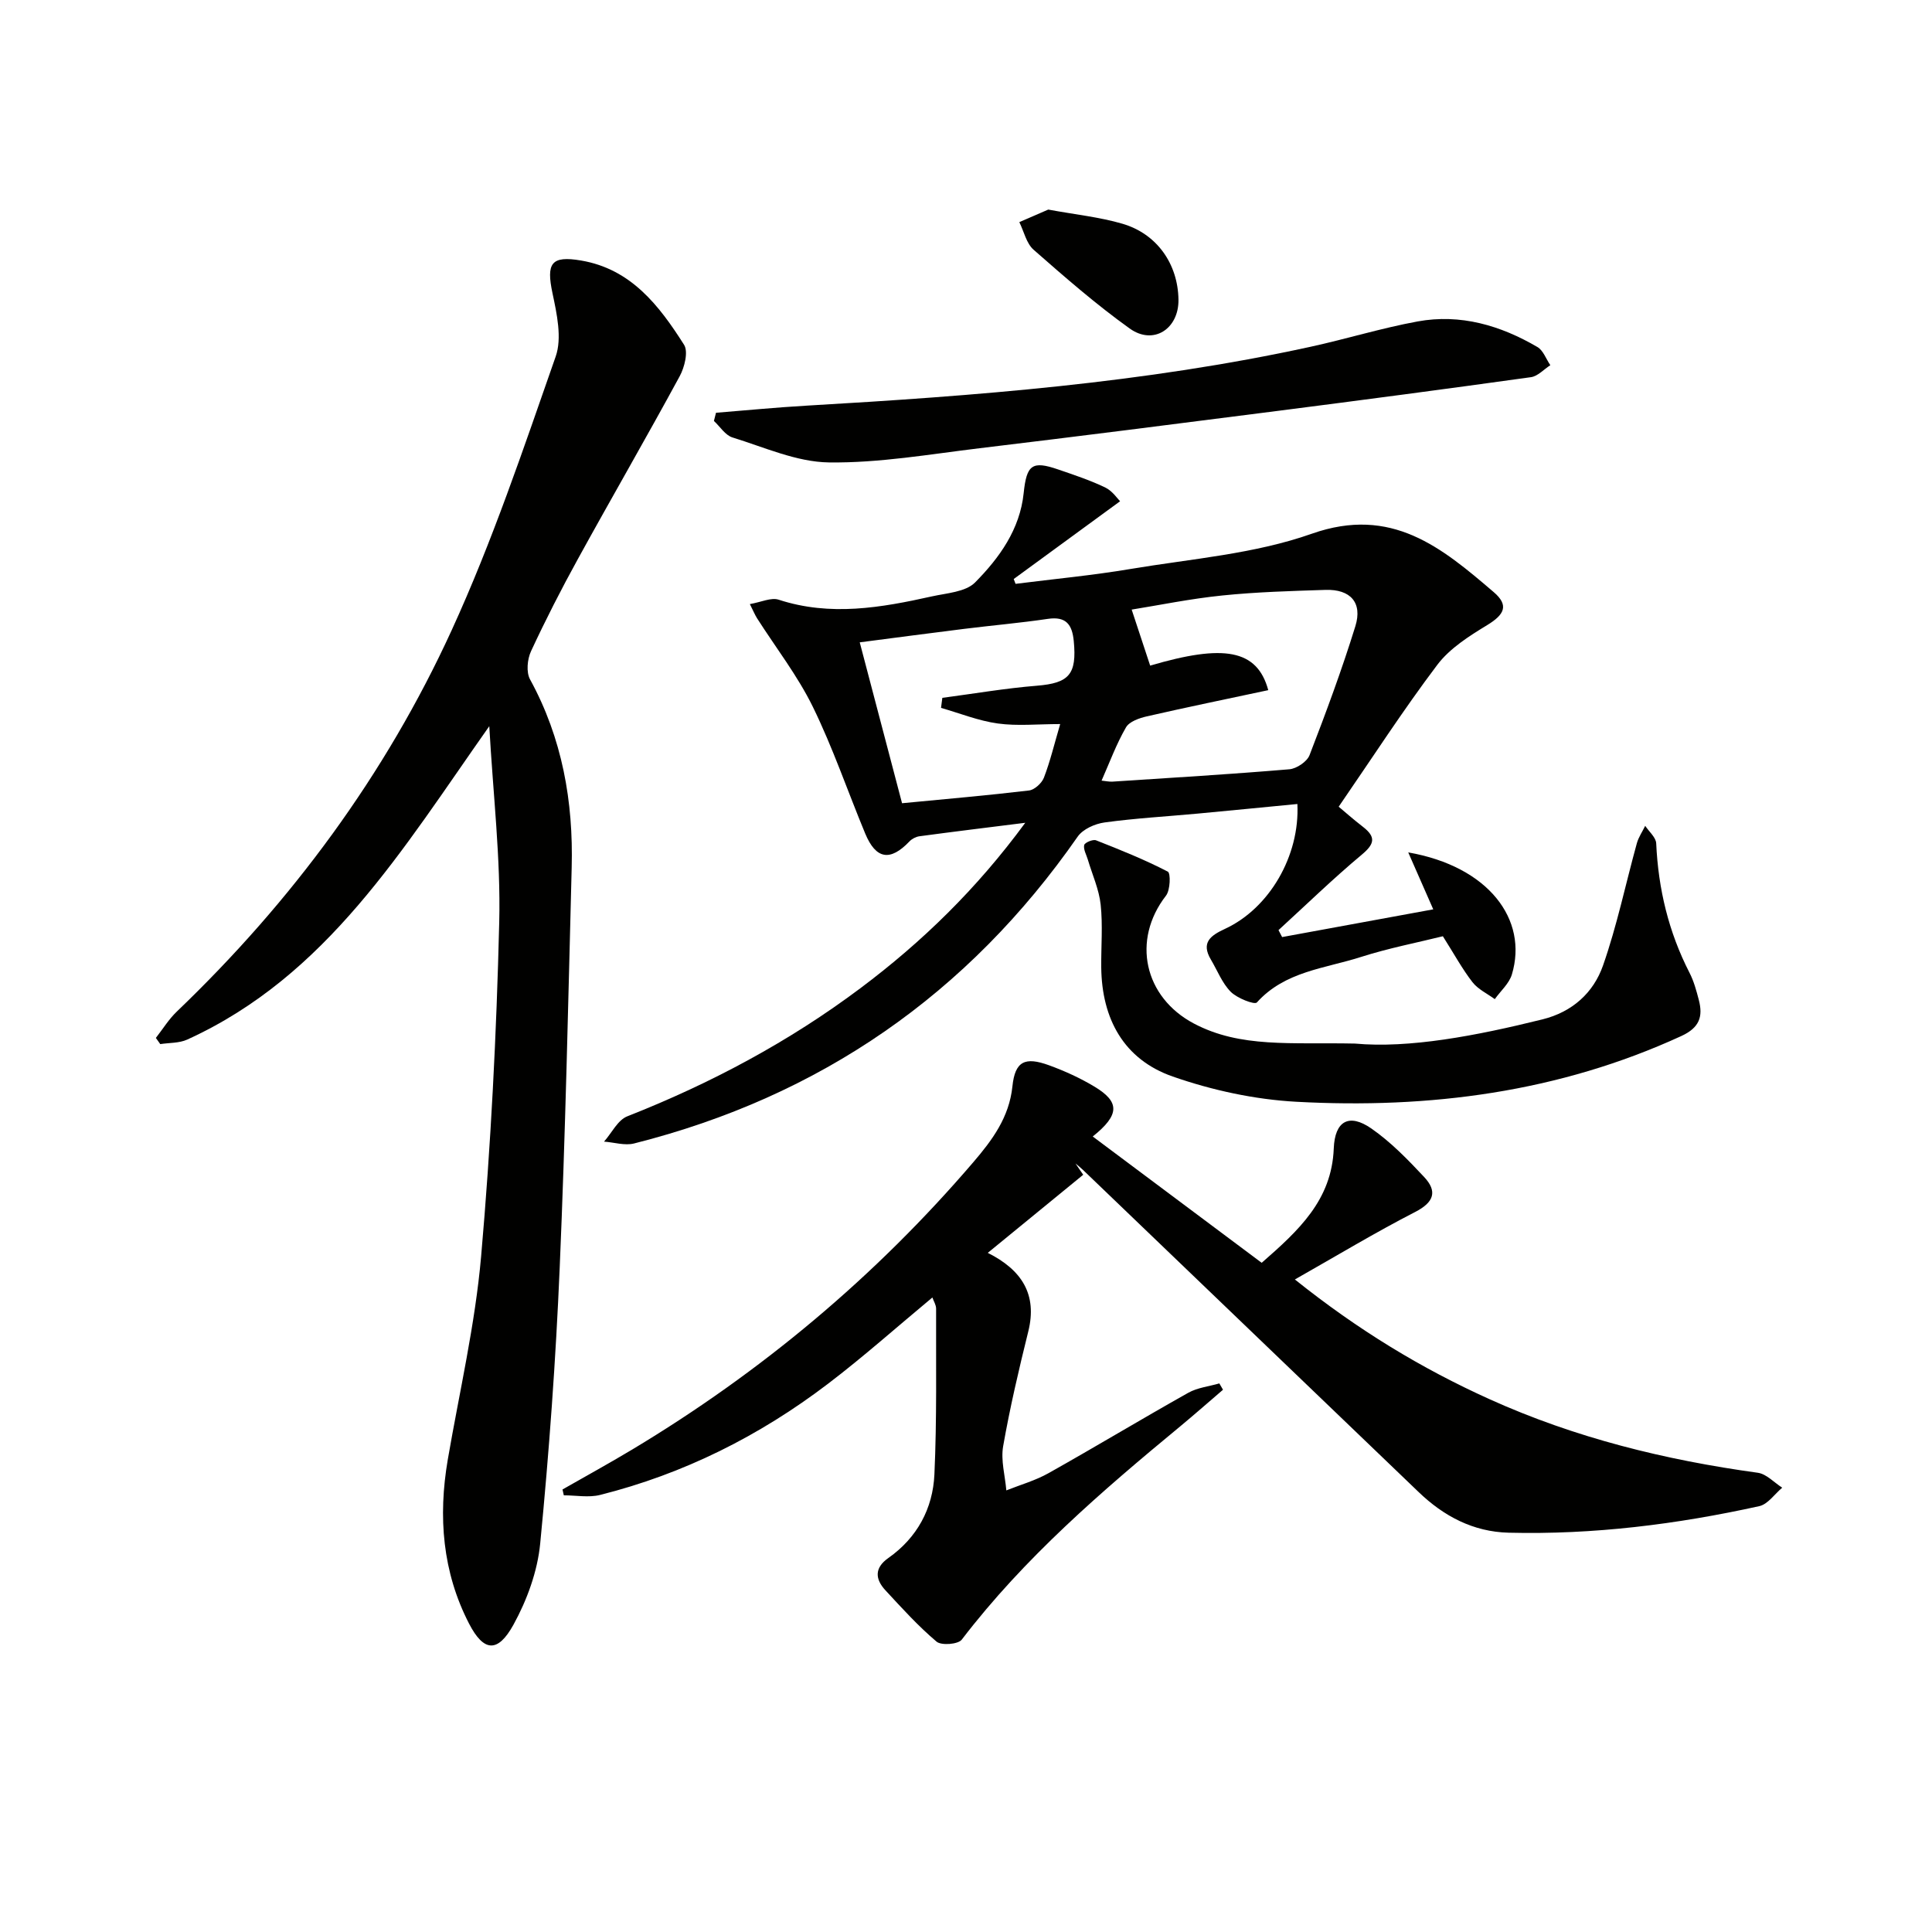 <svg enable-background="new 0 0 400 400" viewBox="0 0 400 400" xmlns="http://www.w3.org/2000/svg"><g fill="#010100"><path d="m155.25 125.07c2.34-.4 4.4-1.42 5.96-.91 10.7 3.5 21.21 1.66 31.71-.68 3.1-.69 7.01-.91 8.97-2.9 5.01-5.07 9.27-10.96 10.05-18.49.61-5.88 1.75-6.75 7.15-4.89 3.29 1.13 6.62 2.23 9.74 3.73 1.5.73 2.57 2.36 3.07 2.85-7.81 5.71-14.92 10.9-22.02 16.1.13.33.25.66.38 1 7.94-1.01 15.92-1.75 23.8-3.08 12.59-2.11 25.65-3.1 37.54-7.3 16.51-5.82 26.89 2.87 37.67 12.1 3.17 2.72 2.22 4.63-1.33 6.8-3.75 2.28-7.76 4.81-10.35 8.23-7.08 9.37-13.46 19.26-20.43 29.39 1.05.88 2.99 2.59 5.03 4.17 2.72 2.11 2.41 3.54-.25 5.76-5.95 4.97-11.52 10.39-17.24 15.62.25.48.5.96.75 1.44 10.22-1.88 20.45-3.75 31.29-5.74-1.83-4.17-3.41-7.77-5.18-11.79 16.62 2.9 24.87 13.89 21.46 25.27-.57 1.89-2.33 3.41-3.54 5.11-1.57-1.15-3.48-2.04-4.62-3.51-2.11-2.72-3.78-5.8-6.13-9.51-5.23 1.3-11.2 2.45-16.96 4.29-7.44 2.39-15.73 2.95-21.55 9.42-.48.53-4.09-.88-5.41-2.21-1.79-1.81-2.77-4.42-4.11-6.67-2.1-3.54-.04-4.99 2.92-6.36 9.19-4.25 15.51-15.13 14.99-25.85-6.86.66-13.72 1.34-20.57 1.98-6.45.6-12.93.96-19.35 1.84-1.99.27-4.49 1.38-5.57 2.94-22.72 32.63-53.32 53.8-91.83 63.52-1.92.49-4.14-.23-6.23-.38 1.59-1.79 2.83-4.46 4.82-5.24 17.27-6.8 33.5-15.45 48.35-26.59 12.68-9.52 23.96-20.46 34.04-34.18-7.97 1-14.95 1.85-21.91 2.79-.73.1-1.56.53-2.07 1.07-3.98 4.17-6.93 3.72-9.16-1.64-3.63-8.74-6.69-17.75-10.84-26.23-3.16-6.45-7.67-12.25-11.56-18.35-.43-.69-.73-1.43-1.48-2.92zm72.82 36.55c.99.1 1.61.25 2.23.21 12.22-.8 24.45-1.53 36.65-2.56 1.51-.13 3.66-1.58 4.18-2.93 3.4-8.8 6.69-17.67 9.48-26.68 1.52-4.9-1.02-7.69-6.17-7.53-7.14.23-14.3.43-21.39 1.16-6.6.67-13.13 2.02-18.75 2.92 1.42 4.3 2.63 7.96 3.83 11.6 15.22-4.49 22.15-3.39 24.45 5.08-8.43 1.8-16.82 3.52-25.16 5.43-1.56.36-3.61 1.07-4.3 2.28-1.97 3.4-3.34 7.14-5.05 11.02zm-41.31 4.68c9.13-.88 17.73-1.62 26.29-2.64 1.14-.14 2.64-1.51 3.08-2.65 1.29-3.35 2.13-6.88 3.37-11.1-4.71 0-8.89.44-12.92-.12-3.99-.55-7.84-2.11-11.75-3.23.09-.69.18-1.39.27-2.08 6.52-.86 13.03-1.98 19.58-2.51 6.65-.54 8.3-2.33 7.63-9.26-.33-3.39-1.58-5.14-5.36-4.58-5.75.85-11.55 1.35-17.32 2.07-7.01.87-14.01 1.8-21.63 2.79 2.97 11.29 5.82 22.14 8.76 33.31z"/><path d="m224.27 243.22c-6.42 5.25-12.84 10.5-19.76 16.17 7.05 3.54 10.29 8.61 8.38 16.29-1.95 7.87-3.8 15.77-5.2 23.75-.51 2.92.4 6.08.66 9.14 2.93-1.17 6.03-2.04 8.76-3.58 9.69-5.44 19.22-11.19 28.91-16.63 1.91-1.07 4.27-1.31 6.43-1.94.25.44.51.88.76 1.31-2.93 2.51-5.83 5.07-8.81 7.54-16.32 13.48-32.32 27.25-45.28 44.2-.75.98-4.23 1.25-5.22.41-3.8-3.21-7.17-6.94-10.56-10.6-2.16-2.32-2.35-4.65.58-6.71 5.98-4.21 9.22-10.25 9.54-17.32.52-11.42.31-22.88.35-34.32 0-.75-.49-1.5-.77-2.3-7.33 6.09-14.26 12.27-21.63 17.88-14.16 10.78-29.85 18.65-47.17 23-2.36.59-5 .08-7.51.08-.09-.4-.18-.8-.27-1.21 4.8-2.74 9.64-5.4 14.38-8.24 26.76-16.06 50.4-35.84 70.71-59.56 3.88-4.54 7.39-9.23 8.06-15.66.54-5.21 2.59-6.18 7.57-4.37 3.27 1.19 6.49 2.66 9.46 4.45 5.2 3.15 5.22 5.8-.4 10.3 11.74 8.77 23.26 17.39 34.98 26.15 7.66-6.7 14.5-12.97 14.92-23.66.22-5.74 3.18-7.34 7.78-4.15 4.03 2.8 7.55 6.43 10.93 10.04 2.79 2.98 2.06 5.23-1.86 7.25-8.22 4.22-16.15 9.01-24.9 13.97 13.07 10.46 26.2 18.42 40.33 24.8 17.71 8 36.33 12.58 55.52 15.22 1.79.25 3.37 2.02 5.05 3.09-1.57 1.31-2.96 3.42-4.74 3.82-17.08 3.77-34.36 5.93-51.89 5.5-7.34-.18-13.44-3.41-18.65-8.42-23.19-22.24-46.36-44.5-69.54-66.74-.48-.46-1-.86-1.5-1.29.51.78 1.06 1.56 1.6 2.34z"/><path d="m32.27 214.89c1.43-1.83 2.67-3.86 4.33-5.45 23.82-22.82 43.19-49.01 56.9-78.93 8.41-18.35 14.87-37.61 21.55-56.7 1.34-3.84.24-8.83-.66-13.09-1.32-6.23-.29-7.84 5.93-6.78 10.35 1.76 16.17 9.35 21.3 17.43.92 1.44.11 4.67-.9 6.53-6.88 12.68-14.11 25.17-21.06 37.81-3.45 6.26-6.71 12.64-9.72 19.12-.77 1.66-1.02 4.34-.2 5.83 6.67 12.19 8.98 25.3 8.62 38.97-.71 27.61-1.3 55.23-2.48 82.83-.81 19.07-2.19 38.14-4.04 57.13-.56 5.76-2.73 11.7-5.54 16.8-3.23 5.85-6.14 5.65-9.18-.22-5.52-10.68-6.43-22.15-4.42-33.93 2.41-14.02 5.67-27.98 6.91-42.11 2.02-23.01 3.19-46.12 3.75-69.22.32-13.16-1.27-26.37-2.06-40.56-17.97 25.48-33.57 51.7-62.55 64.89-1.66.75-3.7.64-5.57.93-.28-.42-.6-.85-.91-1.28z"/><path d="m280.52 216.06c11.24 1.03 25.07-1.6 38.83-5.01 6.21-1.54 10.57-5.53 12.54-11.16 2.89-8.24 4.67-16.86 7-25.29.35-1.27 1.15-2.42 1.73-3.62.8 1.21 2.23 2.4 2.28 3.64.43 9.43 2.57 18.35 6.89 26.77.9 1.75 1.43 3.71 1.93 5.63.9 3.45.15 5.74-3.6 7.47-25.39 11.67-52.21 15.11-79.72 13.62-8.63-.47-17.44-2.38-25.61-5.23-10.1-3.53-14.68-11.92-14.79-22.61-.04-4.33.34-8.7-.12-12.98-.34-3.17-1.74-6.22-2.66-9.33-.3-1.01-.95-2.1-.75-3 .11-.51 1.82-1.24 2.46-.98 5.03 1.98 10.06 4 14.85 6.48.62.32.52 3.82-.37 4.97-7.15 9.21-4.54 21.02 5.77 26.48 9.67 5.1 20.05 3.87 33.34 4.15z"/><path d="m148.24 85.46c6.22-.5 12.44-1.11 18.67-1.47 35.02-2.03 69.98-4.68 104.36-12.18 7.44-1.62 14.76-3.89 22.24-5.26 8.86-1.62 17.15.82 24.8 5.3 1.21.71 1.79 2.48 2.67 3.76-1.33.85-2.59 2.28-4.01 2.48-17.43 2.43-34.88 4.73-52.34 6.97-20.59 2.64-41.19 5.26-61.81 7.74-10.38 1.25-20.81 3.08-31.2 2.94-6.69-.09-13.38-3.14-19.97-5.17-1.49-.46-2.57-2.24-3.84-3.42.13-.56.28-1.13.43-1.69z"/><path d="m217.03 43.39c5.68 1.05 10.66 1.55 15.38 2.94 7.17 2.11 11.46 8.35 11.58 15.68.1 6.08-5.18 9.53-10.09 6.01-6.96-4.98-13.45-10.65-19.89-16.3-1.51-1.32-2.01-3.79-2.97-5.73 2.14-.92 4.27-1.85 5.99-2.6z"/></g></svg>